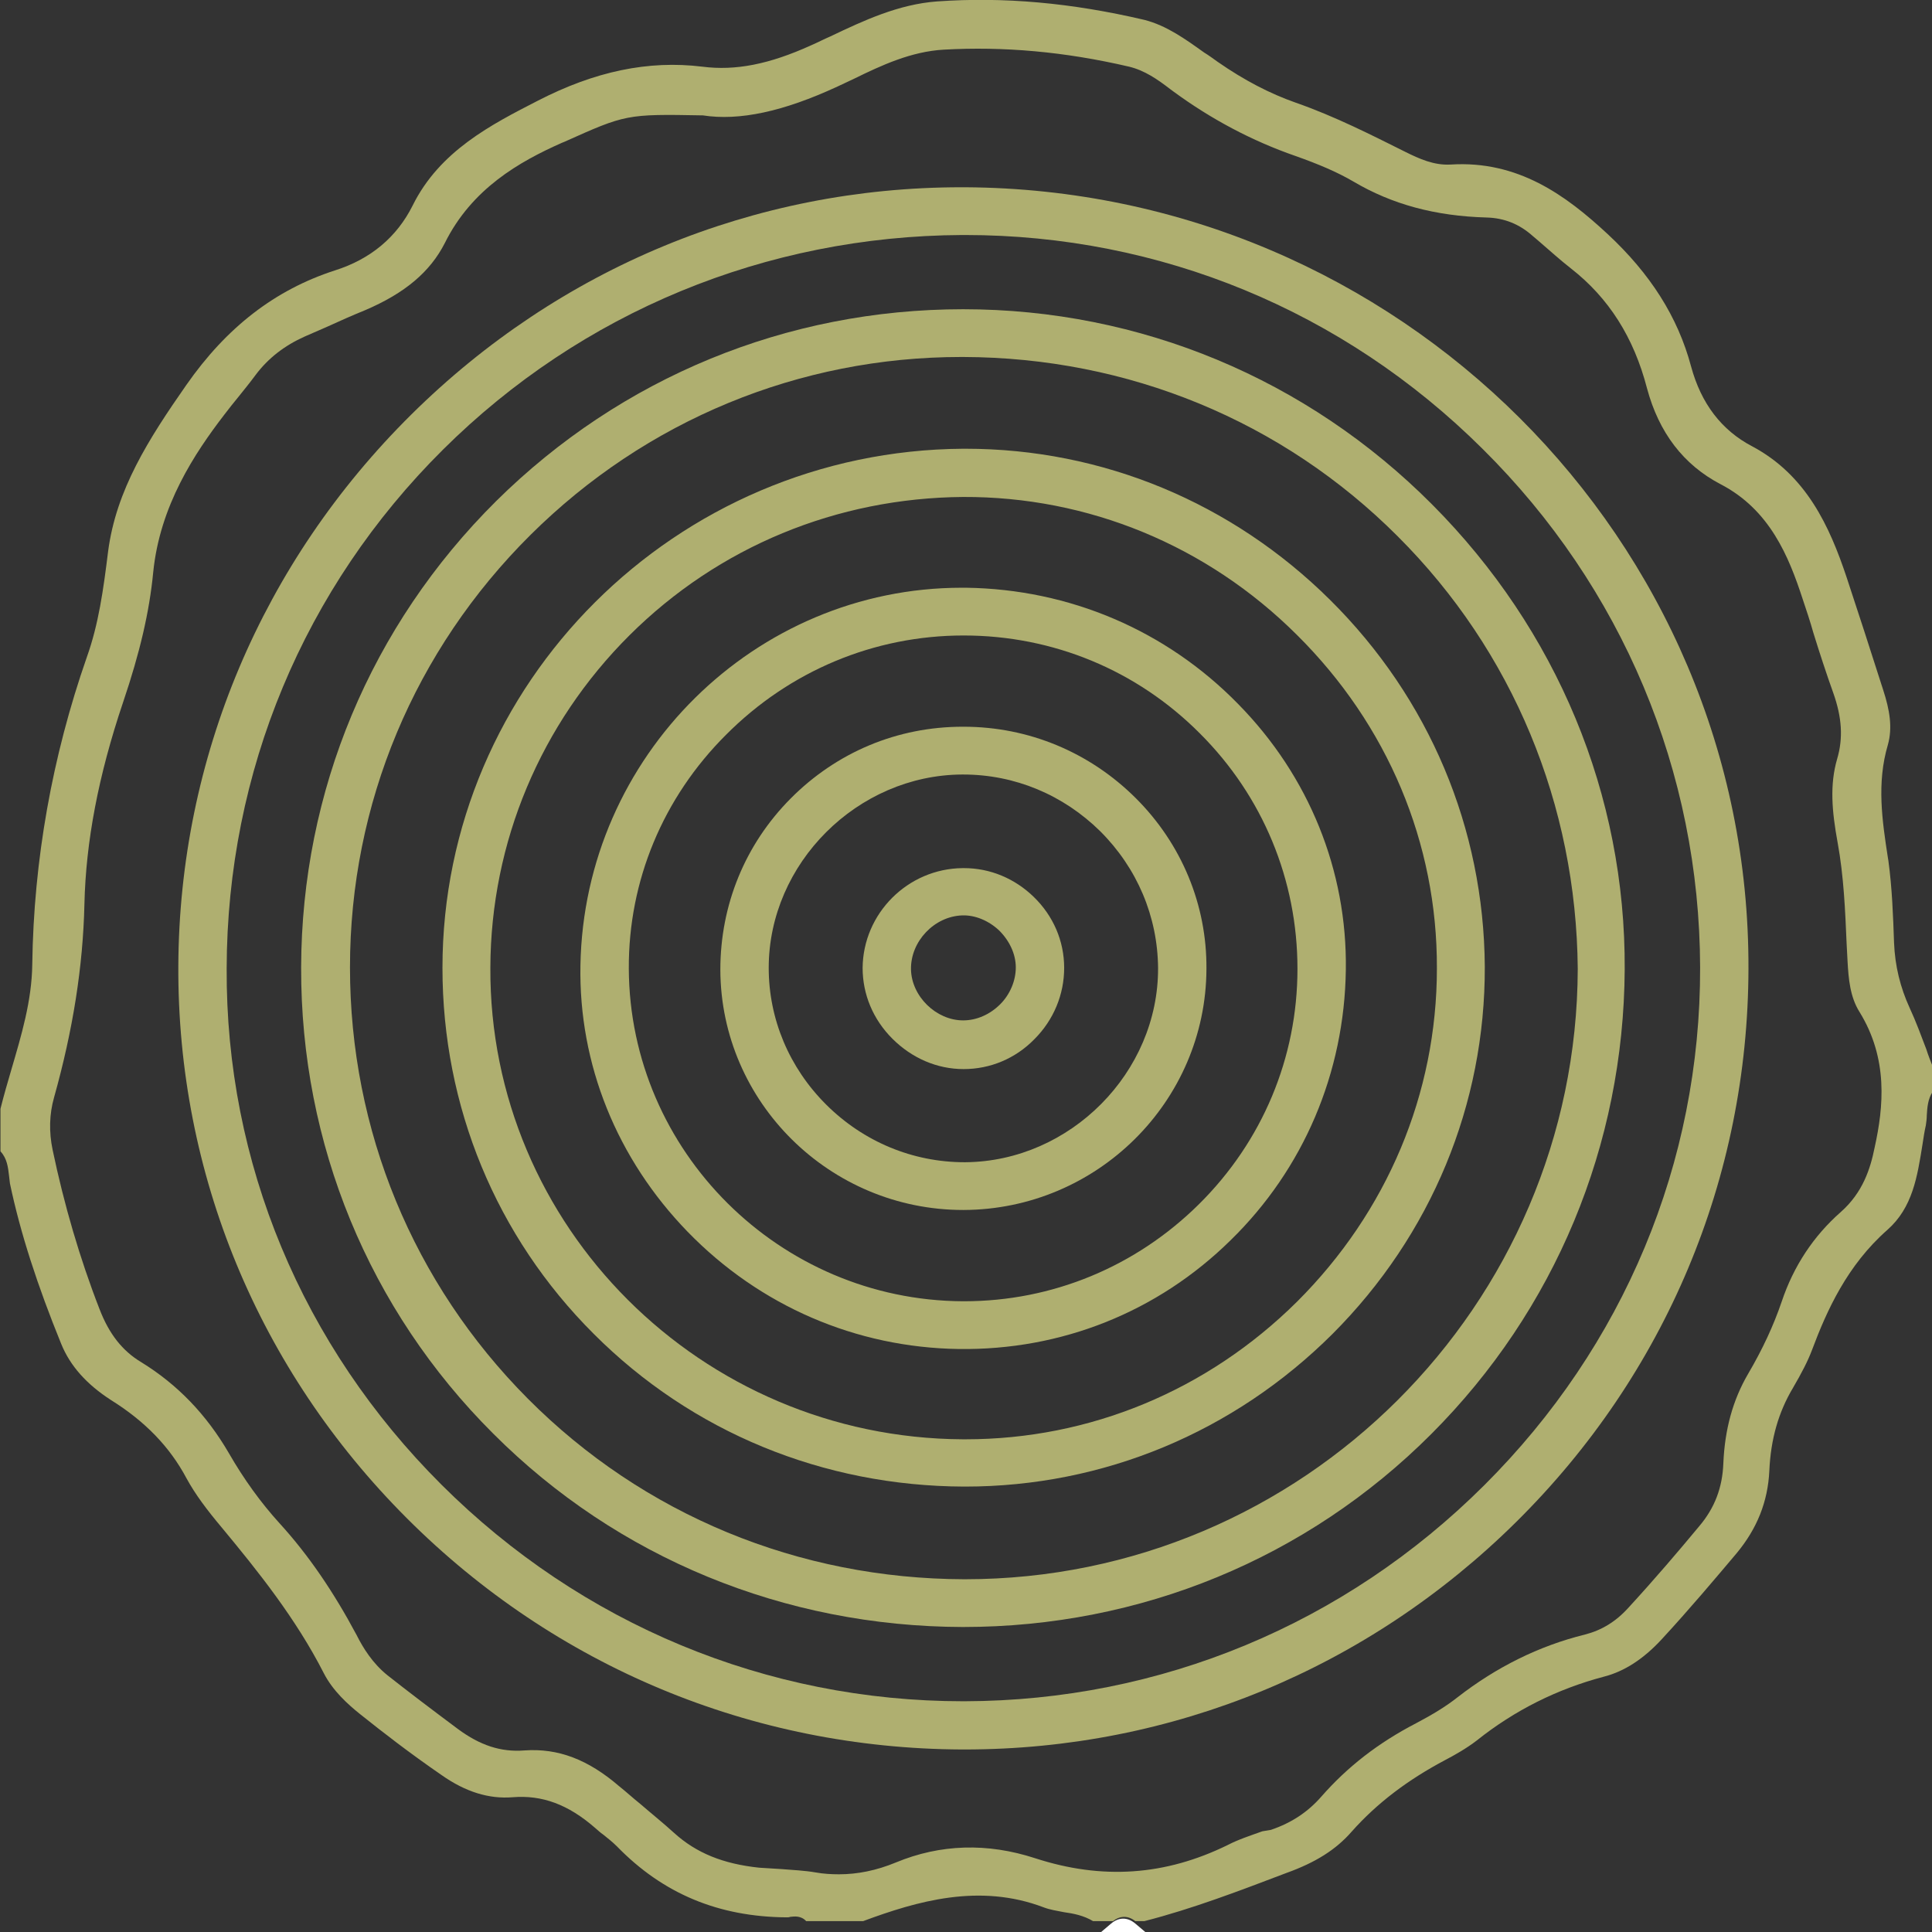 <svg width="53" height="53" viewBox="0 0 53 53" fill="none" xmlns="http://www.w3.org/2000/svg">
<rect x="0" y="0" width="53" height="53" fill="#333333" stroke="none"/>
<g clip-path="url(#clip0_53_507)">
<path d="M37.077 50.25C37.779 49.459 38.625 48.823 39.652 48.279C39.9 48.149 40.225 47.967 40.511 47.747C41.552 46.916 42.723 46.333 43.998 45.996C44.557 45.853 45.077 45.516 45.572 44.984C46.352 44.141 47.081 43.272 47.64 42.61C48.2 41.936 48.499 41.196 48.538 40.34C48.577 39.484 48.785 38.745 49.188 38.07C49.422 37.668 49.592 37.344 49.709 37.032C50.112 35.956 50.671 34.711 51.777 33.738C52.467 33.128 52.597 32.285 52.74 31.39C52.766 31.221 52.792 31.04 52.831 30.871C52.844 30.78 52.857 30.69 52.857 30.599C52.87 30.391 52.883 30.145 53.026 29.937V29.276C52.961 29.107 52.896 28.951 52.844 28.783C52.701 28.407 52.558 28.018 52.389 27.654C52.128 27.084 51.985 26.5 51.959 25.864C51.933 25.125 51.907 24.373 51.803 23.607L51.79 23.53C51.634 22.518 51.478 21.48 51.79 20.43C51.92 19.962 51.842 19.483 51.66 18.925C51.309 17.822 50.958 16.746 50.658 15.838C50.19 14.437 49.553 13.036 48.069 12.245C47.224 11.804 46.664 11.064 46.391 10.053C46.027 8.691 45.272 7.51 44.102 6.421C42.957 5.357 41.643 4.397 39.795 4.514C39.34 4.54 38.937 4.358 38.547 4.164C37.636 3.71 36.621 3.191 35.541 2.815C34.839 2.568 34.136 2.205 33.408 1.699C33.278 1.608 33.161 1.518 33.031 1.44C32.523 1.077 32.003 0.7 31.392 0.545C29.401 0.078 27.541 -0.091 25.706 0.039C24.653 0.117 23.703 0.558 22.779 0.999C22.597 1.077 22.428 1.167 22.246 1.245C21.101 1.764 20.177 1.946 19.267 1.829C17.784 1.647 16.314 1.959 14.753 2.763C13.491 3.411 12.06 4.138 11.318 5.642C10.889 6.498 10.173 7.108 9.185 7.419C7.545 7.951 6.218 8.976 5.113 10.559C4.072 12.05 3.187 13.438 2.966 15.124C2.836 16.175 2.706 17.122 2.381 18.03C1.431 20.754 0.924 23.594 0.885 26.461C0.872 27.46 0.585 28.407 0.312 29.341C0.208 29.691 0.104 30.054 0.013 30.417V31.585C0.195 31.779 0.221 32.026 0.247 32.246C0.26 32.324 0.26 32.389 0.273 32.467C0.559 33.829 1.028 35.268 1.678 36.864C1.925 37.474 2.381 37.979 3.044 38.407C3.981 38.991 4.657 39.692 5.113 40.548C5.36 41.002 5.685 41.43 6.088 41.91C7.077 43.103 8.118 44.4 8.885 45.905C9.133 46.385 9.536 46.748 9.874 47.02C10.524 47.539 11.227 48.084 12.112 48.694C12.775 49.16 13.413 49.355 14.063 49.303C14.87 49.238 15.585 49.498 16.327 50.146C16.405 50.211 16.47 50.276 16.548 50.328C16.678 50.432 16.808 50.535 16.925 50.652C18.187 51.949 19.709 52.585 21.582 52.598C21.608 52.598 21.648 52.598 21.674 52.585C21.791 52.572 21.973 52.546 22.116 52.702H23.677C25.147 52.157 26.864 51.651 28.634 52.325C28.803 52.39 28.985 52.416 29.18 52.455C29.453 52.494 29.726 52.546 29.986 52.702H30.533C30.728 52.546 30.949 52.546 31.144 52.702H31.392C32.718 52.364 34.032 51.858 35.294 51.379C36.088 51.093 36.647 50.743 37.077 50.25ZM34.631 50.237C34.306 50.354 33.98 50.458 33.681 50.613C31.964 51.456 30.234 51.573 28.399 50.977C27.085 50.548 25.797 50.587 24.575 51.093C24.041 51.314 23.521 51.417 23.014 51.417C22.805 51.417 22.584 51.404 22.376 51.366C22.077 51.314 21.765 51.301 21.452 51.275C21.244 51.262 21.036 51.249 20.828 51.236C19.839 51.132 19.098 50.834 18.486 50.276C18.187 50.004 17.862 49.744 17.563 49.485C17.367 49.329 17.185 49.16 16.99 49.005C16.132 48.266 15.312 47.954 14.388 48.019C13.738 48.071 13.165 47.876 12.567 47.435C11.786 46.852 11.188 46.398 10.629 45.957C10.225 45.632 9.965 45.217 9.783 44.854C9.146 43.661 8.456 42.649 7.662 41.78C7.155 41.222 6.687 40.574 6.284 39.873C5.659 38.797 4.865 37.979 3.877 37.37C3.356 37.059 2.992 36.592 2.732 35.917C2.186 34.516 1.756 33.037 1.444 31.546C1.34 31.053 1.353 30.56 1.483 30.106C2.003 28.251 2.277 26.513 2.316 24.801C2.355 23.102 2.693 21.286 3.382 19.249C3.838 17.9 4.098 16.785 4.202 15.708C4.384 13.866 5.347 12.426 6.153 11.376C6.284 11.207 6.414 11.038 6.544 10.883C6.7 10.688 6.869 10.481 7.012 10.286C7.363 9.819 7.806 9.482 8.352 9.235C8.56 9.145 8.768 9.054 8.976 8.963C9.315 8.807 9.666 8.652 10.017 8.509C11.11 8.042 11.8 7.458 12.203 6.667C12.944 5.175 14.245 4.436 15.416 3.917L15.481 3.891C17.159 3.139 17.185 3.126 19.267 3.165H19.28C20.282 3.321 21.491 3.061 22.974 2.374C23.118 2.309 23.274 2.231 23.417 2.166C24.184 1.79 24.991 1.414 25.889 1.362C27.528 1.271 29.193 1.414 30.975 1.829C31.404 1.933 31.756 2.179 32.094 2.439L32.198 2.516C33.226 3.269 34.345 3.865 35.541 4.28C36.166 4.501 36.686 4.721 37.129 4.981C38.182 5.603 39.366 5.928 40.784 5.967C41.266 5.98 41.682 6.148 42.046 6.473L42.228 6.628C42.514 6.875 42.801 7.134 43.1 7.368C44.128 8.172 44.817 9.248 45.181 10.649C45.507 11.868 46.183 12.751 47.198 13.282C48.551 13.983 49.071 15.267 49.448 16.421C49.553 16.733 49.657 17.044 49.748 17.368C49.917 17.913 50.099 18.471 50.294 19.016C50.528 19.677 50.567 20.248 50.398 20.819C50.19 21.532 50.255 22.258 50.411 23.114C50.58 24.035 50.619 24.982 50.658 25.89C50.671 26.059 50.671 26.215 50.684 26.383C50.71 26.837 50.749 27.343 51.01 27.758C51.803 29.042 51.673 30.365 51.426 31.481C51.309 32.065 51.101 32.713 50.502 33.245C49.748 33.907 49.201 34.737 48.876 35.709C48.655 36.358 48.356 37.007 47.952 37.694C47.536 38.407 47.315 39.212 47.276 40.146C47.25 40.807 47.042 41.365 46.612 41.871C46.053 42.545 45.389 43.324 44.674 44.102C44.323 44.491 43.932 44.724 43.477 44.841C42.215 45.152 41.044 45.736 39.978 46.566C39.665 46.813 39.301 47.033 38.859 47.267C37.805 47.812 36.959 48.473 36.244 49.29C35.88 49.705 35.437 50.004 34.865 50.198L34.631 50.237Z" fill="#AFAF70"/>
<path d="M30.559 52.87C30.728 52.715 30.91 52.715 31.079 52.87C30.91 52.87 30.728 52.87 30.559 52.87Z" fill="#AFAF70"/>
<path d="M31.418 53H30.208L30.468 52.779C30.689 52.585 30.936 52.585 31.157 52.779L31.418 53Z" fill="white"/>
<path d="M26.474 5.137C26.435 5.137 26.396 5.137 26.37 5.137C20.698 5.137 15.351 7.342 11.279 11.376C7.194 15.423 4.918 20.793 4.892 26.5C4.865 32.194 7.09 37.578 11.162 41.65C15.234 45.723 20.633 47.967 26.383 47.993C26.409 47.993 26.435 47.993 26.461 47.993C32.159 47.993 37.532 45.775 41.604 41.741C45.689 37.694 47.952 32.311 47.965 26.578C48.004 14.813 38.364 5.202 26.474 5.137ZM40.719 40.742C36.895 44.556 31.834 46.657 26.461 46.67C26.448 46.67 26.435 46.67 26.422 46.67C21.036 46.67 15.95 44.556 12.112 40.73C8.287 36.916 6.192 31.896 6.218 26.565C6.231 21.169 8.339 16.123 12.151 12.336C15.95 8.561 21.01 6.473 26.396 6.447C26.422 6.447 26.448 6.447 26.474 6.447C31.821 6.447 36.855 8.522 40.667 12.31C44.505 16.11 46.625 21.169 46.639 26.539C46.651 31.896 44.544 36.929 40.719 40.742Z" fill="#AFAF70"/>
<path d="M26.422 8.483C21.582 8.483 17.042 10.351 13.608 13.749C10.173 17.161 8.274 21.701 8.261 26.539C8.248 31.377 10.121 35.93 13.53 39.328C16.938 42.74 21.517 44.62 26.409 44.633H26.422C31.287 44.633 35.854 42.753 39.262 39.341C42.658 35.943 44.544 31.416 44.57 26.591C44.596 21.804 42.71 17.277 39.288 13.84C35.854 10.39 31.274 8.483 26.422 8.483ZM43.282 26.578C43.256 35.813 35.724 43.323 26.474 43.323C26.461 43.323 26.461 43.323 26.448 43.323C21.908 43.31 17.654 41.559 14.479 38.368C11.331 35.203 9.601 31.001 9.601 26.539C9.601 22.051 11.37 17.835 14.557 14.67C17.719 11.531 21.921 9.793 26.37 9.793C26.383 9.793 26.396 9.793 26.422 9.793C30.949 9.806 35.177 11.544 38.339 14.709C41.5 17.861 43.243 22.077 43.282 26.578Z" fill="#AFAF70"/>
<path d="M12.138 26.552C12.138 30.352 13.608 33.919 16.288 36.592C18.981 39.289 22.584 40.768 26.448 40.781C26.461 40.781 26.474 40.781 26.474 40.781C30.273 40.781 33.85 39.289 36.556 36.592C39.262 33.88 40.745 30.3 40.732 26.513C40.706 22.725 39.21 19.158 36.491 16.46C33.798 13.788 30.247 12.31 26.487 12.31C26.461 12.31 26.435 12.31 26.422 12.31C18.538 12.361 12.138 18.743 12.138 26.552ZM26.422 13.633C29.843 13.62 33.109 14.956 35.581 17.42C38.065 19.885 39.431 23.128 39.418 26.565C39.418 30.002 38.052 33.245 35.581 35.709C33.122 38.148 29.895 39.484 26.487 39.484C26.461 39.484 26.435 39.484 26.409 39.484C19.228 39.445 13.413 33.634 13.452 26.539C13.465 23.102 14.831 19.859 17.263 17.433C19.709 14.995 22.962 13.659 26.422 13.633Z" fill="#AFAF70"/>
<path d="M26.5 16.123C26.461 16.123 26.422 16.123 26.383 16.123C20.711 16.123 16.027 20.741 15.923 26.474C15.871 29.198 16.925 31.792 18.863 33.79C20.841 35.826 23.482 36.968 26.305 37.007C29.115 37.045 31.756 35.995 33.759 34.023C35.763 32.065 36.881 29.431 36.92 26.604C36.959 23.88 35.906 21.286 33.967 19.314C31.99 17.29 29.336 16.162 26.5 16.123ZM32.888 33.037C31.157 34.75 28.868 35.697 26.448 35.697C26.435 35.697 26.422 35.697 26.409 35.697C21.387 35.67 17.276 31.585 17.25 26.578C17.237 24.165 18.187 21.882 19.917 20.157C21.66 18.406 23.976 17.433 26.435 17.433C28.881 17.433 31.183 18.38 32.914 20.118C34.644 21.843 35.593 24.139 35.593 26.578C35.593 29.016 34.631 31.312 32.888 33.037Z" fill="#AFAF70"/>
<path d="M19.761 26.604C19.774 30.236 22.766 33.193 26.422 33.193H26.435C30.091 33.18 33.083 30.223 33.096 26.578C33.109 24.827 32.419 23.153 31.157 21.895C29.895 20.637 28.217 19.936 26.435 19.936C26.422 19.936 26.422 19.936 26.409 19.936C24.614 19.936 22.948 20.637 21.687 21.908C20.438 23.166 19.761 24.827 19.761 26.604ZM26.396 21.247C26.409 21.247 26.409 21.247 26.422 21.247C27.84 21.247 29.167 21.804 30.182 22.803C31.196 23.815 31.756 25.138 31.769 26.552C31.782 29.418 29.362 31.857 26.487 31.883C26.474 31.883 26.461 31.883 26.461 31.883C25.043 31.883 23.69 31.325 22.662 30.3C21.648 29.289 21.088 27.953 21.088 26.552C21.088 23.685 23.521 21.26 26.396 21.247Z" fill="#AFAF70"/>
<path d="M23.664 26.552C23.664 27.278 23.95 27.966 24.483 28.497C25.017 29.029 25.706 29.328 26.435 29.328C27.163 29.328 27.853 29.042 28.373 28.511C28.907 27.979 29.193 27.278 29.193 26.552C29.193 25.812 28.894 25.125 28.36 24.606C27.84 24.1 27.163 23.815 26.448 23.815C26.435 23.815 26.422 23.815 26.409 23.815C24.9 23.828 23.677 25.06 23.664 26.552ZM26.396 25.112C26.747 25.099 27.124 25.255 27.411 25.527C27.697 25.812 27.866 26.176 27.866 26.539C27.866 26.902 27.71 27.278 27.437 27.551C27.15 27.836 26.786 27.992 26.422 27.992C25.68 27.992 25.004 27.33 24.991 26.591C24.978 25.826 25.628 25.138 26.396 25.112Z" fill="#AFAF70"/>
</g>
<defs>
<clipPath id="clip0_53_507">
<rect width="53" height="53" fill="white"/>
</clipPath>
</defs>
</svg>
